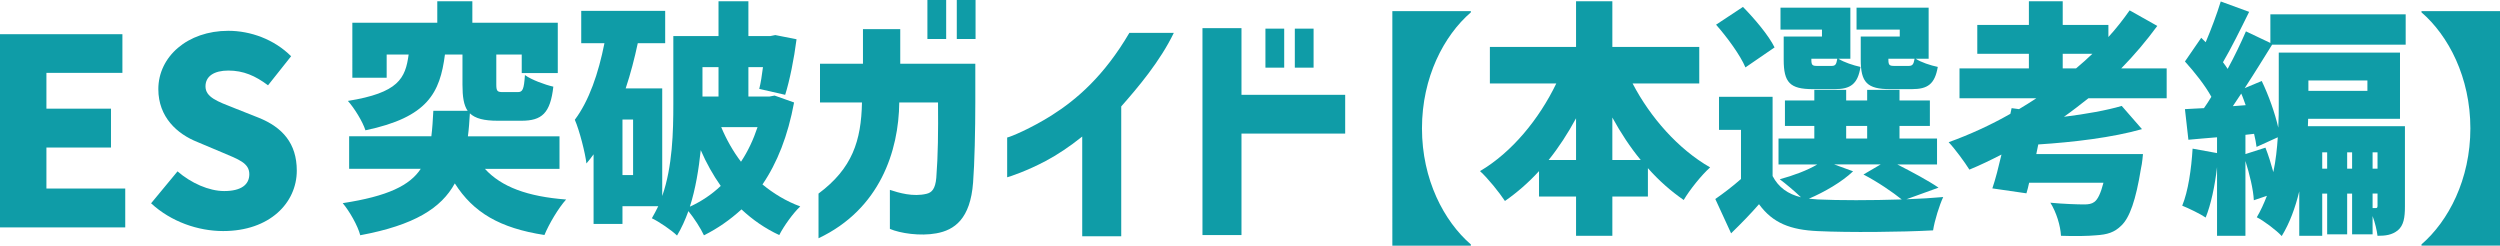 <?xml version="1.0" encoding="UTF-8"?>
<svg id="_レイヤー_2" data-name="レイヤー 2" xmlns="http://www.w3.org/2000/svg" viewBox="0 0 405 39.79">
  <defs>
    <style>
      .cls-1 {
        fill: #0f9ca7;
      }
    </style>
  </defs>
  <g id="_コンテンツ" data-name="コンテンツ">
    <g>
      <path class="cls-1" d="M19.83,5.54v6.26H7.52v5.8h10.46v6.3H7.52v6.64h12.77v6.3H0V5.54h19.83Z"/>
      <path class="cls-1" d="M24.48,32.93l4.28-5.17c2.18,1.89,5.08,3.19,7.56,3.19,2.77,0,4.07-1.05,4.07-2.73,0-1.81-1.72-2.39-4.41-3.53l-3.99-1.68c-3.28-1.3-6.34-4.03-6.34-8.57,0-5.25,4.71-9.45,11.34-9.45,3.61,0,7.44,1.39,10.17,4.12l-3.74,4.71c-2.06-1.55-3.99-2.39-6.43-2.39-2.31,0-3.7.92-3.7,2.56,0,1.76,1.93,2.44,4.7,3.53l3.91,1.55c3.86,1.55,6.18,4.16,6.18,8.57,0,5.21-4.37,9.79-11.93,9.79-4.07,0-8.44-1.51-11.68-4.5Z"/>
      <path class="cls-1" d="M91.72,32.31c-1.24,1.36-2.8,4-3.52,5.76-7.24-1.12-11.52-3.64-14.52-8.36-2.2,4-6.52,6.76-15.32,8.4-.4-1.56-1.76-3.92-2.84-5.2,7.32-1.12,10.88-2.88,12.64-5.56h-11.6v-5.28h13.32c.16-1.24.24-2.64.32-4.12h5.56c-.64-.92-.84-2.28-.84-4.24v-4.88h-2.84c-.8,6.2-2.76,10.16-12.88,12.28-.44-1.4-1.8-3.6-2.84-4.76,8.2-1.32,9.32-3.64,9.84-7.52h-3.56v3.76h-5.56V3.68h13.76V.2h5.68v3.48h13.84v8.16h-5.84v-3h-4.12v4.84c0,1.16.2,1.24,1.16,1.24h2.32c.8,0,1-.44,1.16-2.76,1.04.76,3.2,1.56,4.6,1.88-.48,4.32-1.88,5.52-5.16,5.52h-3.84c-2.24,0-3.64-.36-4.52-1.2-.08,1.32-.16,2.56-.32,3.72h14.84v5.28h-12.08c2.68,2.92,6.88,4.48,13.16,4.96Z"/>
      <path class="cls-1" d="M97.92,7h-3.76V1.76h13.6v5.24h-4.44c-.52,2.44-1.16,4.92-1.96,7.32h5.92v17.44c1.68-4.8,1.8-10.48,1.8-14.88V5.84h7.32V.2h4.84v5.64h3.56l.8-.16,3.44.68c-.4,3.16-1.12,6.72-1.84,9l-4.2-.96c.24-.96.44-2.2.6-3.52h-2.36v4.76h3.4l.84-.16,3.16,1.12c-1,5.4-2.72,9.76-5.12,13.28,1.8,1.48,3.84,2.72,6.12,3.56-1.12,1.04-2.68,3.2-3.4,4.64-2.32-1.08-4.32-2.48-6.12-4.16-1.84,1.68-3.84,3.08-6.08,4.2-.52-1.12-1.6-2.8-2.52-3.92-.52,1.44-1.12,2.76-1.84,3.96-.84-.84-2.96-2.28-4.08-2.8.36-.64.72-1.28,1.04-1.96h-5.8v2.88h-4.68v-11.28c-.36.52-.76,1-1.16,1.48-.16-1.56-1.12-5.36-1.88-7.08,2.32-3.08,3.84-7.56,4.8-12.4ZM102.56,28.36v-9h-1.72v9h1.72ZM116.76,30.12c-1.24-1.76-2.32-3.68-3.24-5.8-.32,3.08-.84,6.28-1.76,9.16,1.84-.84,3.52-1.96,5-3.36ZM116.4,15.64v-4.76h-2.6v4.76h2.6ZM120.04,26.2c1.12-1.68,2-3.56,2.68-5.6h-5.88c.84,2,1.92,3.92,3.2,5.6Z"/>
      <path class="cls-1" d="M132.6,31.36c5.48-4.08,6.92-8.56,7.04-14.76h-6.8v-6.28h6.96v-5.6h6.04v5.6h12.16v6.2c0,4.44-.12,10-.36,13.04-.44,5.92-3.04,7.72-5.96,8.24-2.6.48-5.84,0-7.52-.72v-6.32c1.44.48,3.76,1.16,5.92.64.88-.2,1.44-.8,1.6-2.6.28-3.64.32-7.4.28-12.2h-6.28c-.08,7.84-3.12,17.28-13.08,22v-7.24ZM150.24,0h3.04v6.32h-3.04V0ZM155,0h3.04v6.32h-3.04V0Z"/>
      <path class="cls-1" d="M169.4,26.08c-3,1.6-5.76,2.52-6.24,2.64v-6.44c.6-.12,3.84-1.48,7.16-3.56,4.12-2.6,8.56-6.44,12.64-13.4h7.2c-2.24,4.64-5.84,8.88-8.52,11.92v21.04h-6.32v-16.16c-2.04,1.64-4.04,2.96-5.92,3.96Z"/>
      <path class="cls-1" d="M194.8,4.56h6.32v10.8h16.8v6.28h-16.8v16.44h-6.32V4.56ZM205,4.64h3.04v6.32h-3.04v-6.32ZM209.76,4.64h3.04v6.32h-3.04v-6.32Z"/>
      <path class="cls-1" d="M230.36,20.8c0,8.28,3.56,15.04,7.92,18.8v.2h-12.72V1.8h12.72v.2c-4.36,3.76-7.92,10.52-7.92,18.8Z"/>
      <path class="cls-1" d="M252.12,13.52h-10.76v-5.92h13.96V.2h5.88v7.4h14.08v5.92h-10.8c2.88,5.52,7.4,10.64,12.56,13.6-1.36,1.2-3.32,3.64-4.28,5.28-2.08-1.44-4.04-3.16-5.8-5.16v4.6h-5.76v6.36h-5.88v-6.36h-6v-4.12c-1.68,1.84-3.56,3.48-5.52,4.84-.96-1.44-2.76-3.68-4.04-4.84,5.16-3.04,9.56-8.4,12.36-14.2ZM255.32,25.92v-6.76c-1.32,2.44-2.8,4.72-4.44,6.76h4.44ZM261.2,19.04v6.88h4.6c-1.72-2.08-3.24-4.4-4.6-6.88Z"/>
      <path class="cls-1" d="M282.04,29v-7.96h-3.56v-5.36h8.68v12.84c.96,1.84,2.48,2.92,4.6,3.44-1.04-1-2.52-2.24-3.44-2.92,2.2-.6,4.48-1.44,6.08-2.4h-6.28v-4.2h5.8v-2.04h-4.76v-4.12h4.76v-1.72h5.16v1.72h3.4v-1.72h5.24v1.72h4.92v4.12h-4.92v2.04h6.08v4.2h-6.44c2.44,1.24,5.12,2.68,6.68,3.76l-5.2,1.88c2.2-.08,4.24-.2,5.96-.36-.6,1.28-1.4,3.8-1.64,5.4-5.12.28-13.64.36-18.68.12-4.4-.2-7.28-1.28-9.52-4.36-1.32,1.52-2.72,2.96-4.52,4.72l-2.56-5.56c1.32-.92,2.8-2.04,4.16-3.24ZM282.36,1.12c1.88,1.92,4.16,4.6,5.12,6.56l-4.72,3.24c-.8-1.92-2.92-4.84-4.76-6.92l4.36-2.88ZM288.44,1.24h11.32v8.28h-1.92c.84.56,2.44,1.08,3.56,1.32-.44,2.8-1.64,3.6-4.16,3.6h-3.56c-3.72,0-4.72-1.08-4.72-4.76v-3.76h6.2v-1.12h-6.72V1.24ZM294.48,32.31c3.32.16,8.68.16,13.6,0-1.44-1.16-3.88-2.84-6.2-4.04l2.8-1.64h-7.56l3.08,1.12c-1.8,1.72-4.64,3.36-7.16,4.44l1.44.12ZM294.4,10.68h2.28c.64,0,.8-.2.96-1.16h-4.2v.12c0,.92.16,1.04.96,1.04ZM302.48,22.44v-2.04h-3.4v2.04h3.4ZM300.76,1.24h11.68v8.28h-2.08c.8.56,2.4,1.08,3.56,1.32-.48,2.8-1.64,3.6-4.2,3.6h-3.52c-3.72,0-4.76-1.08-4.76-4.76v-3.76h6.32v-1.12h-7V1.24ZM310.16,9.52h-4.24v.12c0,.92.16,1.04,1,1.04h2.24c.64,0,.84-.2,1-1.16Z"/>
      <path class="cls-1" d="M325.68,18.44l.2-.92,1.2.16c.96-.56,1.88-1.16,2.8-1.76h-12.44v-4.84h11.24v-2.36h-8.36v-4.68h8.36V.2h5.48v3.84h7.4v1.96c1.28-1.4,2.4-2.84,3.44-4.32l4.48,2.52c-1.76,2.4-3.72,4.72-5.84,6.88h7.36v4.84h-12.68c-1.32,1.04-2.6,2.04-3.96,3,3.56-.44,6.92-1.04,9.36-1.76l3.28,3.76c-4.76,1.36-11.12,2.12-16.8,2.48l-.32,1.56h17.28s-.12,1.52-.32,2.32c-.84,5.2-1.84,7.96-3.16,9.24-1.16,1.16-2.32,1.48-4.12,1.6-1.28.12-3.4.16-5.68.08-.08-1.64-.76-3.84-1.72-5.36,2.04.2,4.44.28,5.48.28.68,0,1.2-.08,1.64-.4.56-.4,1.04-1.4,1.48-3.12h-12.04c-.12.6-.28,1.2-.44,1.72l-5.52-.8c.52-1.52,1-3.44,1.48-5.48-1.72.88-3.44,1.72-5.2,2.44-.72-1.16-2.36-3.4-3.36-4.44,3.44-1.24,6.84-2.8,10-4.6ZM338.96,8.72h-4.8v2.36h2.16c.92-.76,1.8-1.56,2.64-2.36Z"/>
      <path class="cls-1" d="M355.2,24.08l3.96.72v-2.56c-1.64.12-3.2.28-4.64.4l-.56-4.96c.92-.04,2-.12,3.08-.16.44-.6.8-1.2,1.2-1.84-1-1.84-2.76-4.04-4.28-5.72l2.64-3.84.72.72c.92-2.16,1.84-4.64,2.44-6.6l4.6,1.68c-1.4,2.84-2.92,5.92-4.24,8.16.28.36.52.72.76,1.08,1.16-2.12,2.16-4.24,2.96-6.08l3.96,1.88V2.32h21.92v4.92h-21.64c-1.4,2.24-2.92,4.72-4.44,7.04l2.76-1.16c1.12,2.32,2.16,5.24,2.68,7.56.08-1.44.08-2.84.08-4.08v-8.08h19.64v10.72h-14.88l-.04,1.2h15.72v13c0,1.8-.2,3.08-1.16,3.88-.96.76-2,.88-3.28.88-.12-.92-.4-2.12-.8-3.2v2.96h-3.32v-6.6h-.8v6.6h-3.24v-6.6h-.8v6.84h-3.72v-7.2c-.64,2.64-1.56,5.16-2.84,7.24-.84-.92-2.96-2.52-4.04-3.04.64-1.08,1.16-2.24,1.64-3.48l-2.12.72c-.08-1.72-.68-4.2-1.36-6.36v12.12h-4.6v-11.12c-.36,3.12-1,6.08-1.84,8.16-.88-.6-2.8-1.52-3.8-1.92.96-2.32,1.48-5.92,1.68-9.24ZM363.8,17.04c-.24-.64-.44-1.28-.72-1.88l-1.36,2.04,2.08-.16ZM367,23.92c.48,1.2.92,2.64,1.28,3.96.4-1.88.6-3.8.72-5.64l-3.44,1.56c-.08-.6-.2-1.32-.4-2.12l-1.4.16v3.12l3.24-1.04ZM383.52,14.72v-1.68h-9.56v1.68h9.56ZM377,27.32v-2.64h-.8v2.64h.8ZM381.04,27.32v-2.64h-.8v2.64h.8ZM385.16,27.32v-2.64h-.8v2.64h.8ZM385.16,33.31v-1.96h-.8v2.36h.52c.2,0,.28-.08.28-.4Z"/>
      <path class="cls-1" d="M400.2,20.8c0-8.28-3.56-15.04-7.92-18.8v-.2h12.72v37.99h-12.72v-.2c4.36-3.76,7.92-10.52,7.92-18.8Z"/>
    </g>
  </g>
</svg>